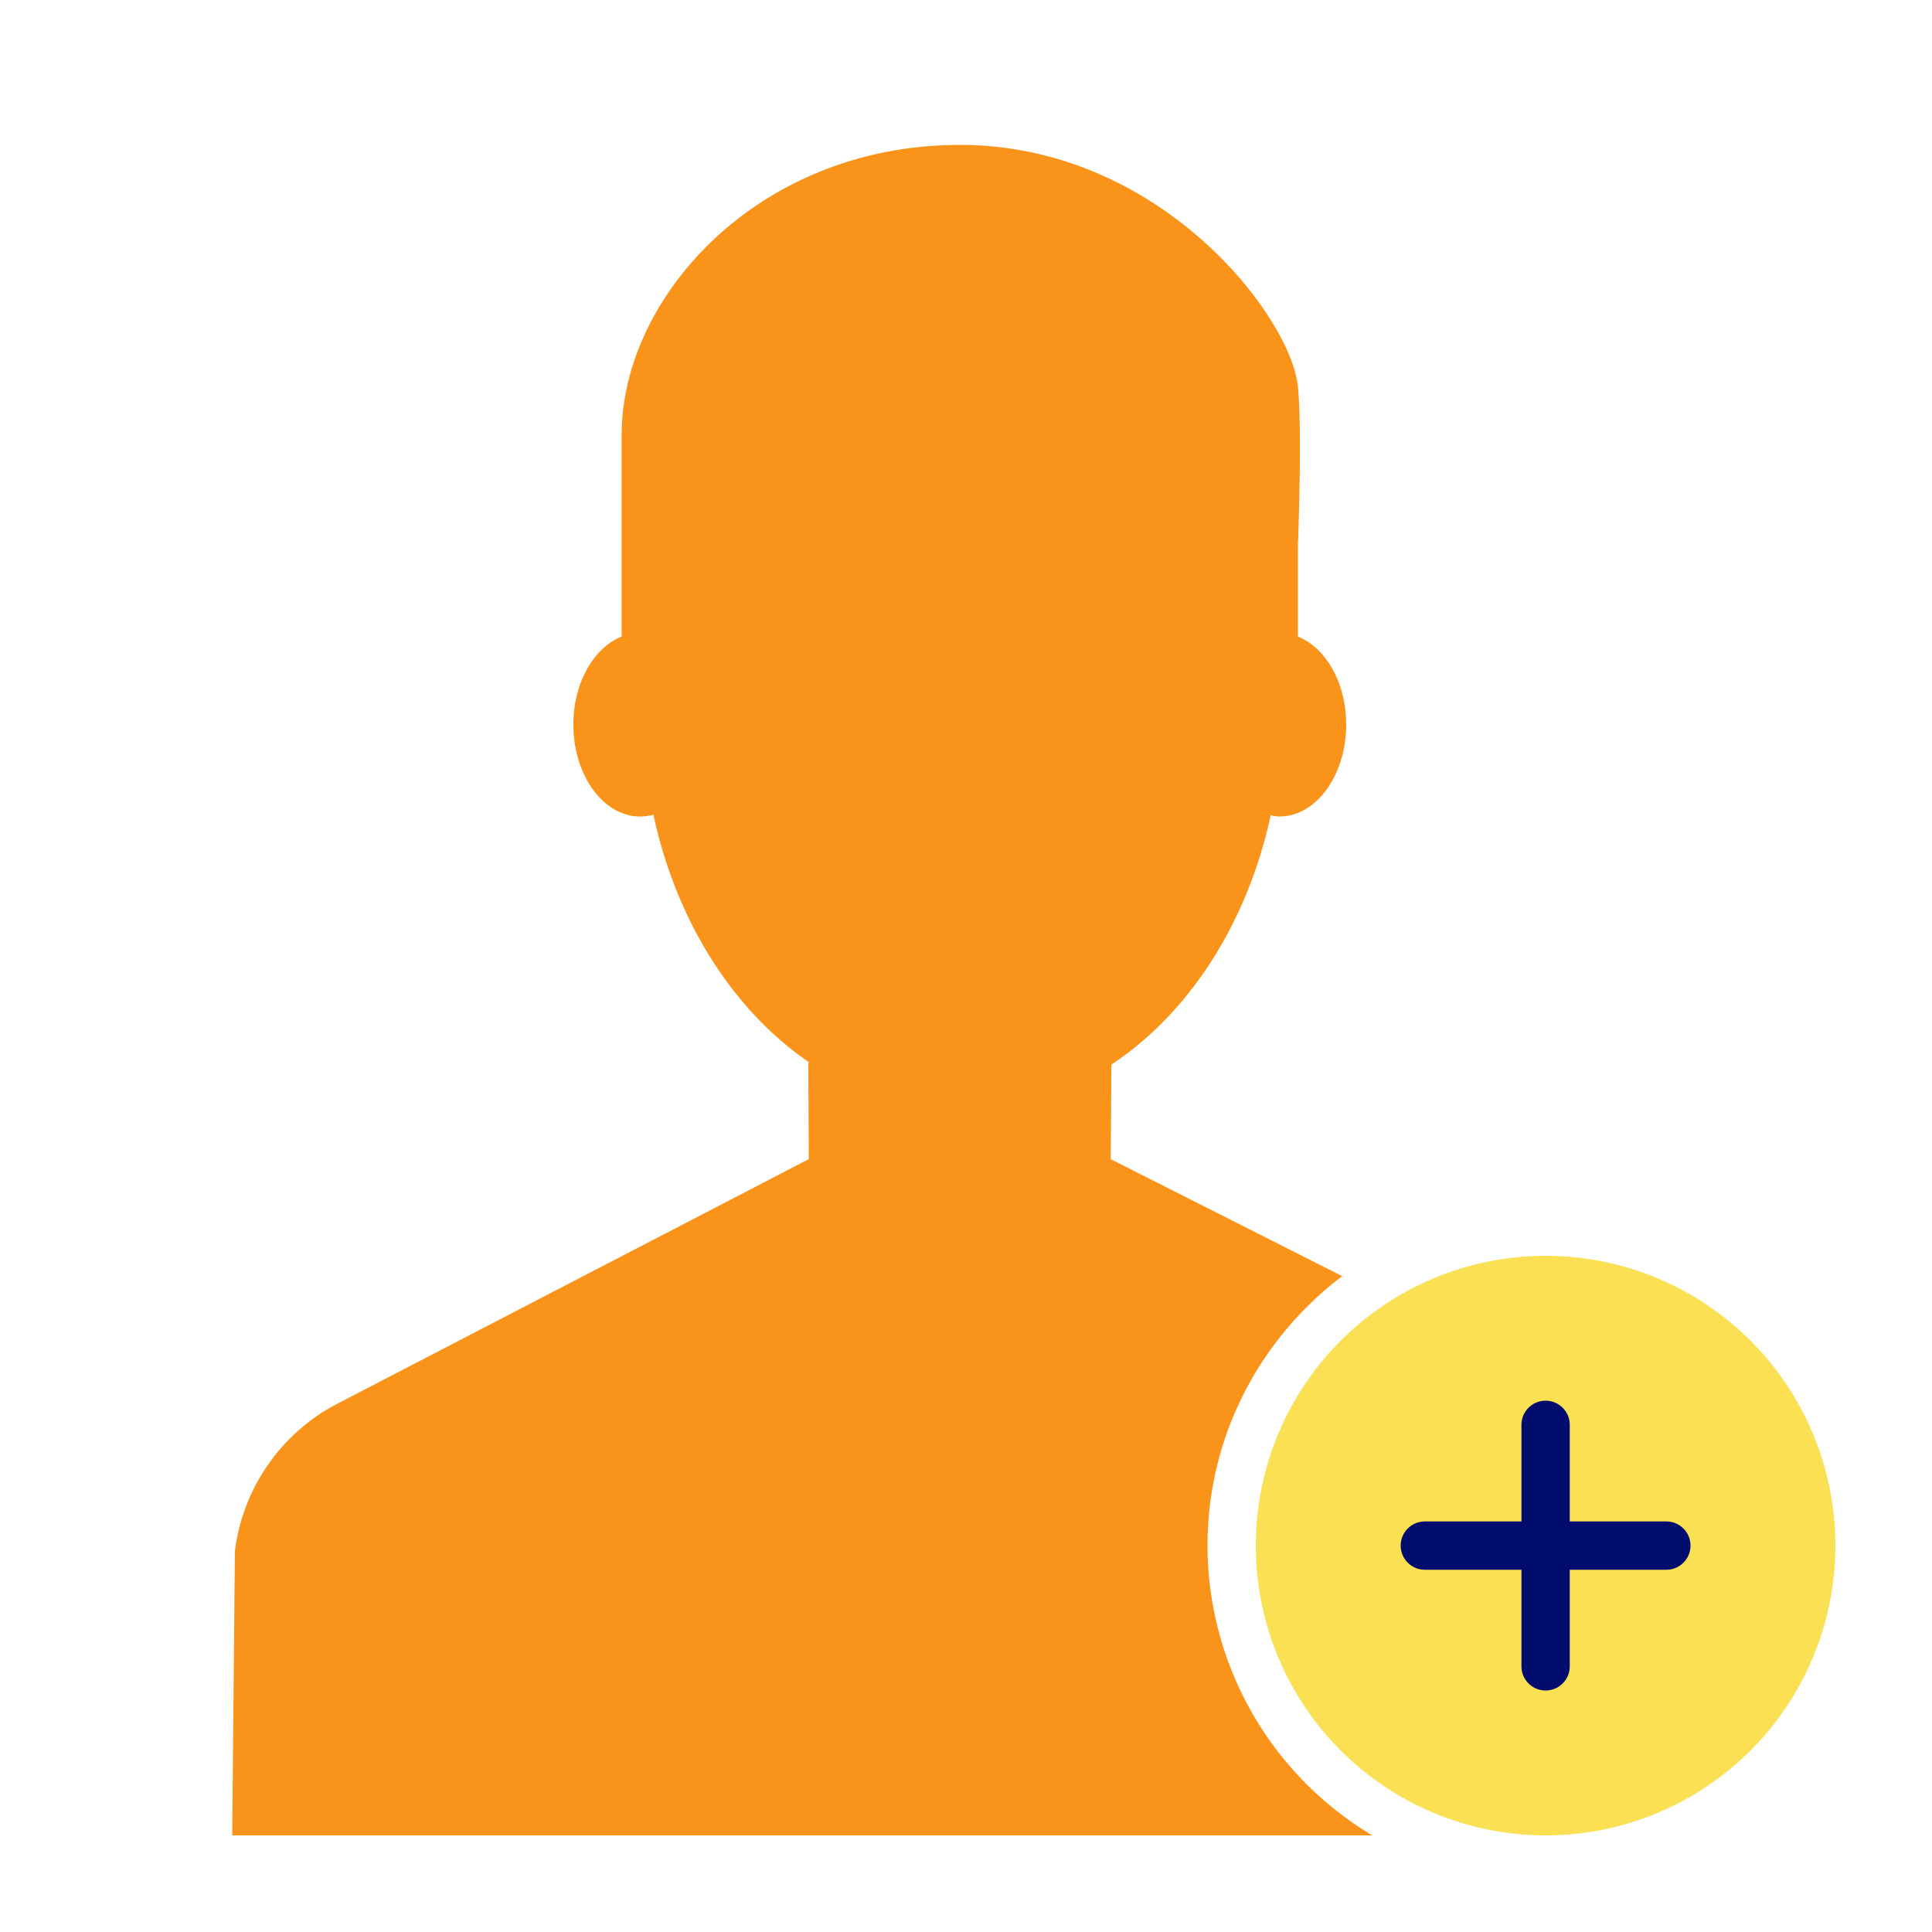 <svg version="1.1" xmlns="http://www.w3.org/2000/svg" x="0px" y="0px" viewBox="0 0 40 40" xml:space="preserve" focusable="false" aria-hidden="true" enable-background="new 0 0 40 40"><path fill="none" d="M0 0h40v40H0z"/><g><path d="M25 32c0-2.278 1.099-4.3 2.789-5.579L22.997 24l.013-1.959c1.605-1.061 2.814-2.923 3.298-5.161.059.011.117.025.178.025.765 0 1.385-.853 1.385-1.905 0-.867-.424-1.59-1-1.821v-1.836c.044-1.293.067-2.677 0-3.343-.145-1.436-2.835-5-7-5s-7 3.143-7 6v4.179c-.576.231-1 .954-1 1.821 0 1.052.62 1.905 1.385 1.905q.14-.001.272-.038c.475 2.212 1.658 4.062 3.233 5.133h-.026l.01 2-.146.074-9.569 4.965a4 4 0 0 0-2.167 3.077L4.808 38h23.604A7 7 0 0 1 25 32" fill="#FA9319"/><circle cx="32" cy="32" r="6" fill="#FAE052"/><path d="M34.5 31.5h-2v-2a.5.5 0 0 0-1 0v2h-2a.5.5 0 0 0 0 1h2v2a.5.5 0 0 0 1 0v-2h2a.5.5 0 0 0 0-1" fill="#000D6E"/></g></svg>